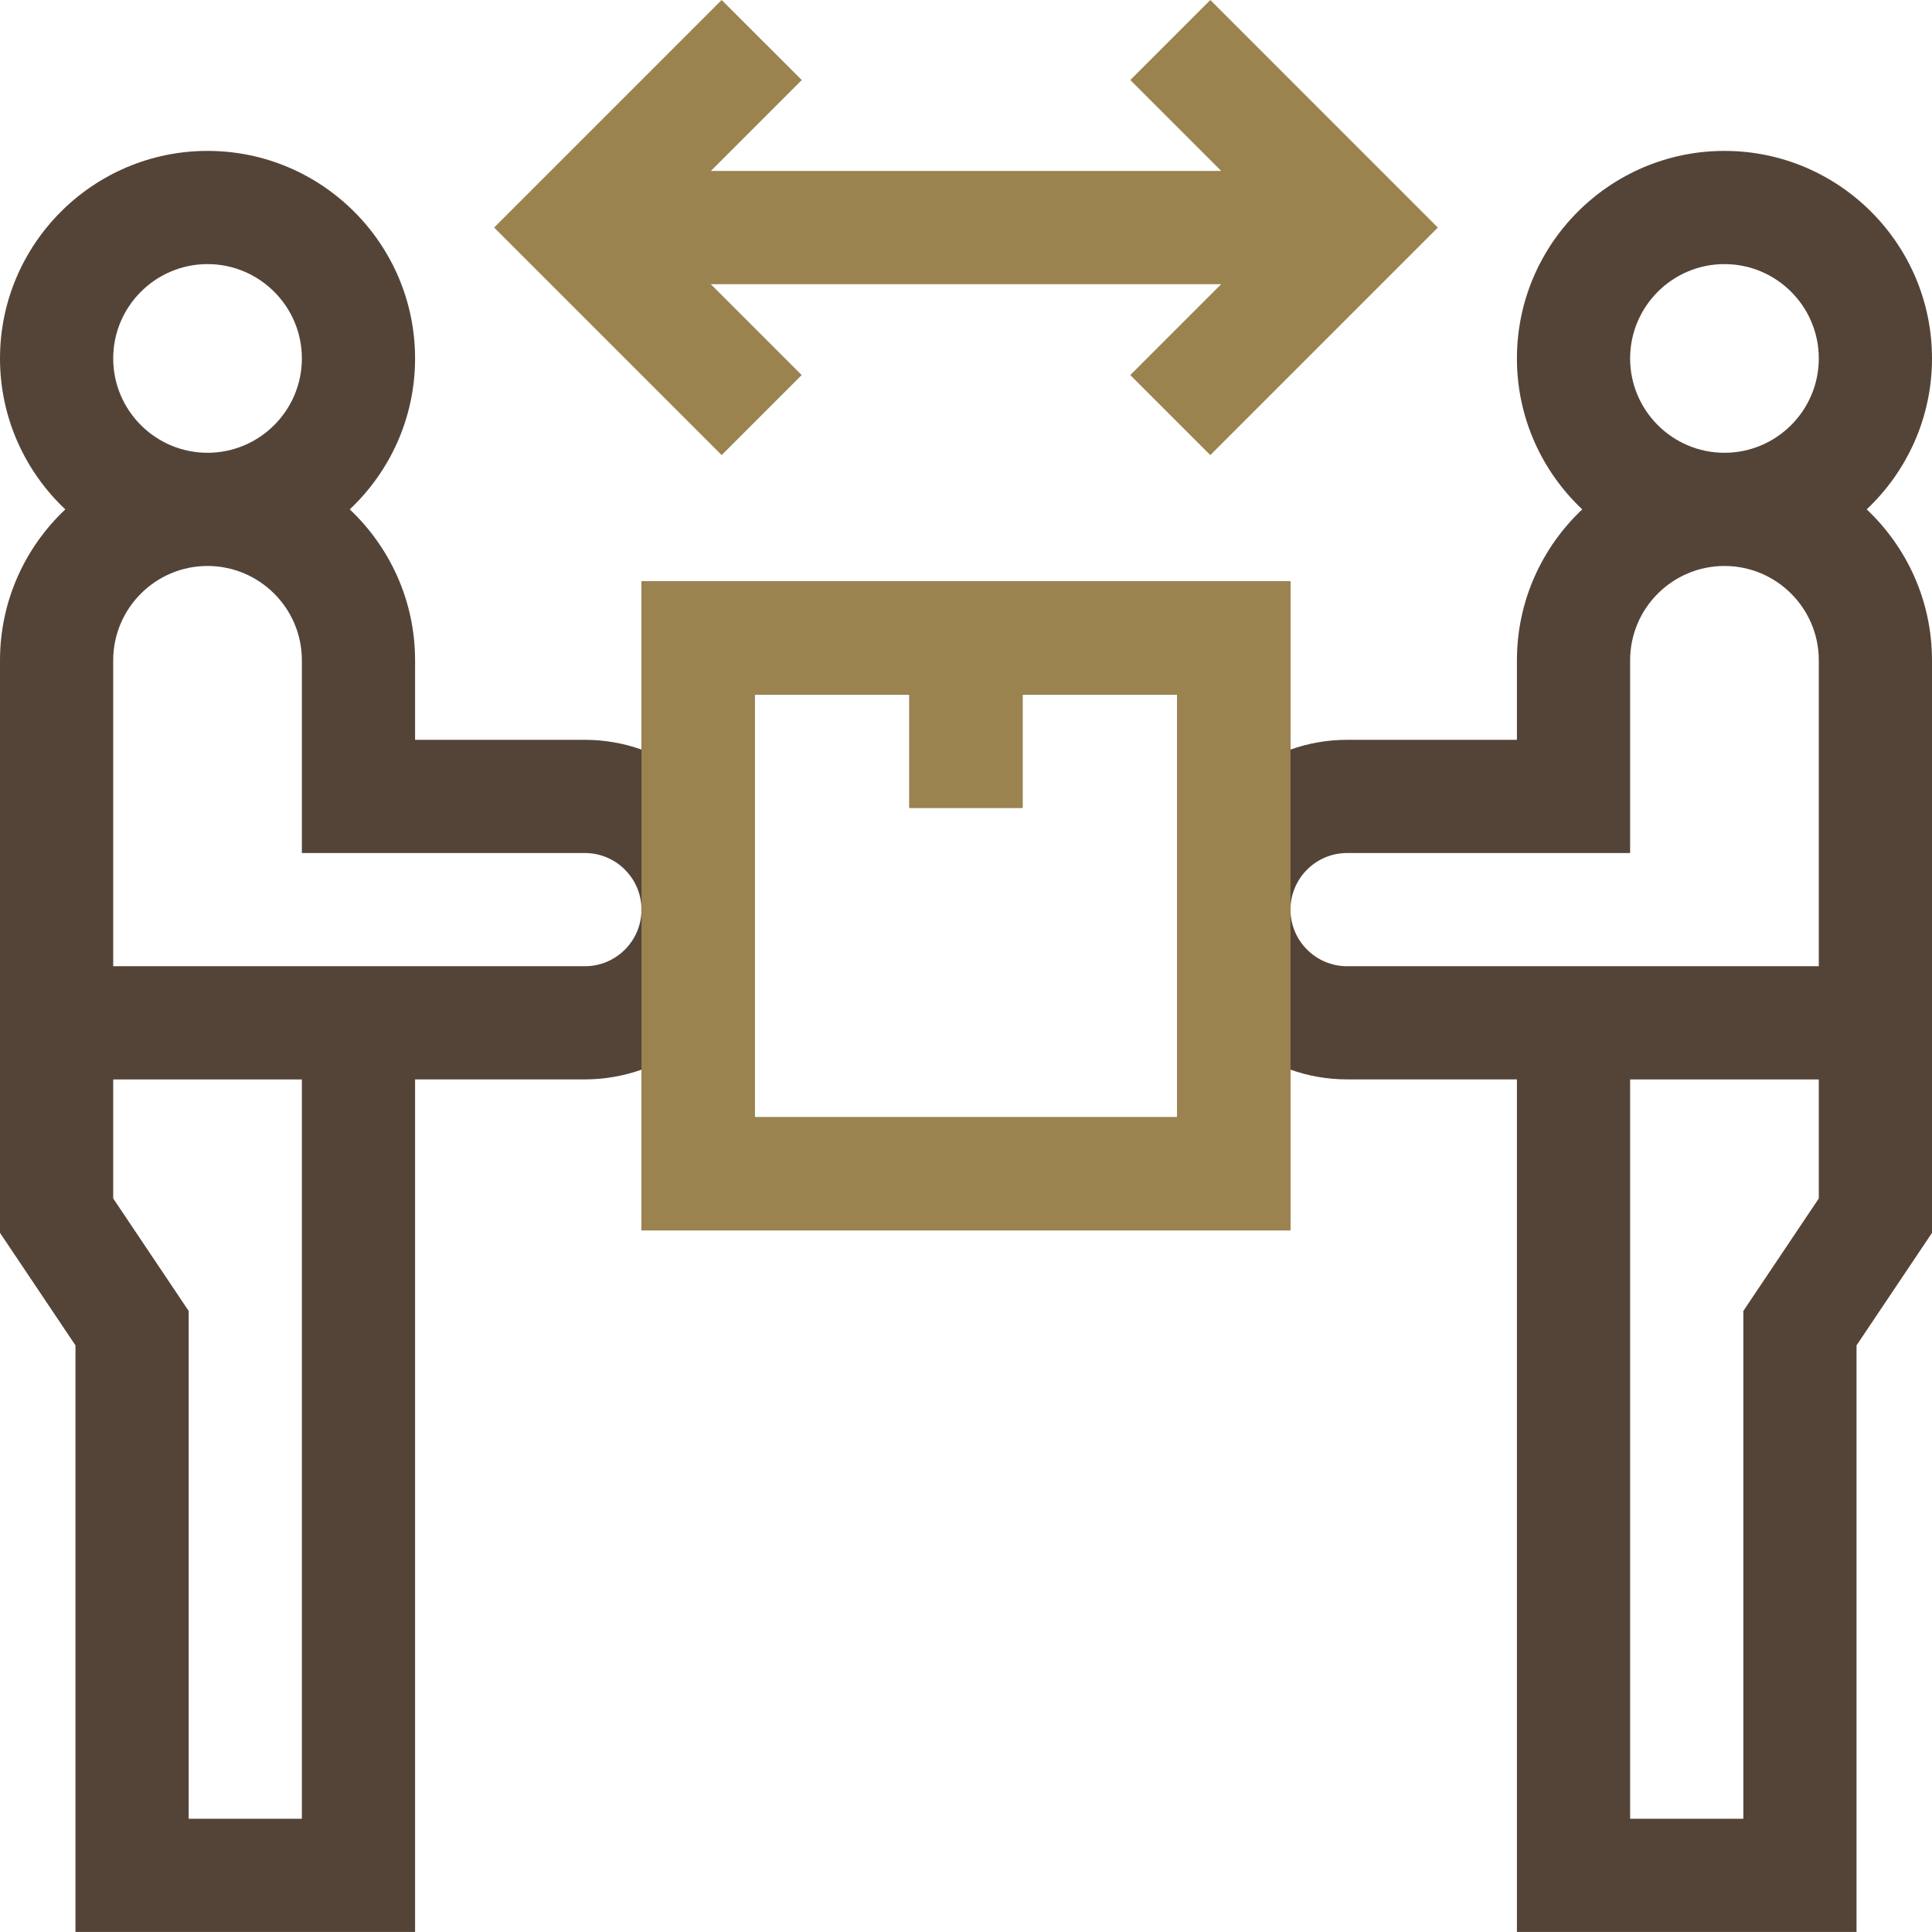 <?xml version="1.0" encoding="UTF-8"?> <svg xmlns="http://www.w3.org/2000/svg" id="Capa_1" data-name="Capa 1" viewBox="0 0 512 512"><defs><style> .cls-1 { fill: #544438; } .cls-2 { fill: #9b834f; } </style></defs><path class="cls-1" d="M494.69,134.99c10.64-10.04,17.31-24.25,17.31-40,0-30.33-24.67-55-55-55s-55,24.67-55,55c0,15.75,6.67,29.97,17.31,40-10.64,10.04-17.31,24.25-17.31,40v21.07h-45c-5.26,0-10.31.91-15,2.58v-44.56h-171.99v44.56c-4.7-1.66-9.74-2.58-15-2.58h-45.01v-21.07c0-15.75-6.67-29.96-17.31-40,10.65-10.04,17.31-24.25,17.31-40,0-30.33-24.67-55-55-55S0,64.67,0,94.99C0,110.74,6.66,124.96,17.31,134.99,6.66,145.03,0,159.24,0,174.99v151.73l20,29.82v155.44h90v-225.93h45c5.26,0,10.31-.92,15-2.58v42.58h171.99v-42.58c4.7,1.67,9.74,2.58,15,2.58h45.01v225.93h90v-155.44l20-29.82v-151.74c0-15.75-6.67-29.96-17.31-40h0ZM432,94.99c0-13.78,11.21-25,25-25s25,11.22,25,25-11.21,25-25,25-25-11.22-25-25ZM30,94.99c0-13.78,11.22-25,25-25s25,11.22,25,25-11.21,25-25,25-25-11.22-25-25ZM80,481.99h-30v-134.57l-20-29.82v-31.54h50v195.93ZM155.01,256.06H30v-81.07c0-13.79,11.22-25,25-25s25,11.21,25,25v51.07h75c8.27,0,15,6.73,15,15s-6.73,15-15,15ZM311.99,296.07h-111.99v-111.99h40.99v30h30v-30h40.99v111.99ZM341.99,241.06c0-8.27,6.73-15,15-15h75.01v-51.07c0-13.79,11.21-25,25-25s25,11.21,25,25v81.07h-125.01c-8.27,0-15-6.73-15-15h0ZM482,317.6l-20,29.82v134.57h-30v-195.93h50v31.54Z"></path><path class="cls-2" d="M342,154.08h-171.99v171.99s171.99,0,171.99,0v-171.99ZM311.99,296.07h-111.99v-111.99h40.99v30h30v-30h40.99v111.99Z"></path><path class="cls-2" d="M212.46,99.4l-24.09-24.09h135.25l-24.09,24.09,21.21,21.21,60.3-60.3L320.75,0l-21.21,21.21,24.09,24.09h-135.25l24.09-24.09L191.25,0l-60.3,60.3,60.3,60.3,21.21-21.21Z"></path></svg> 